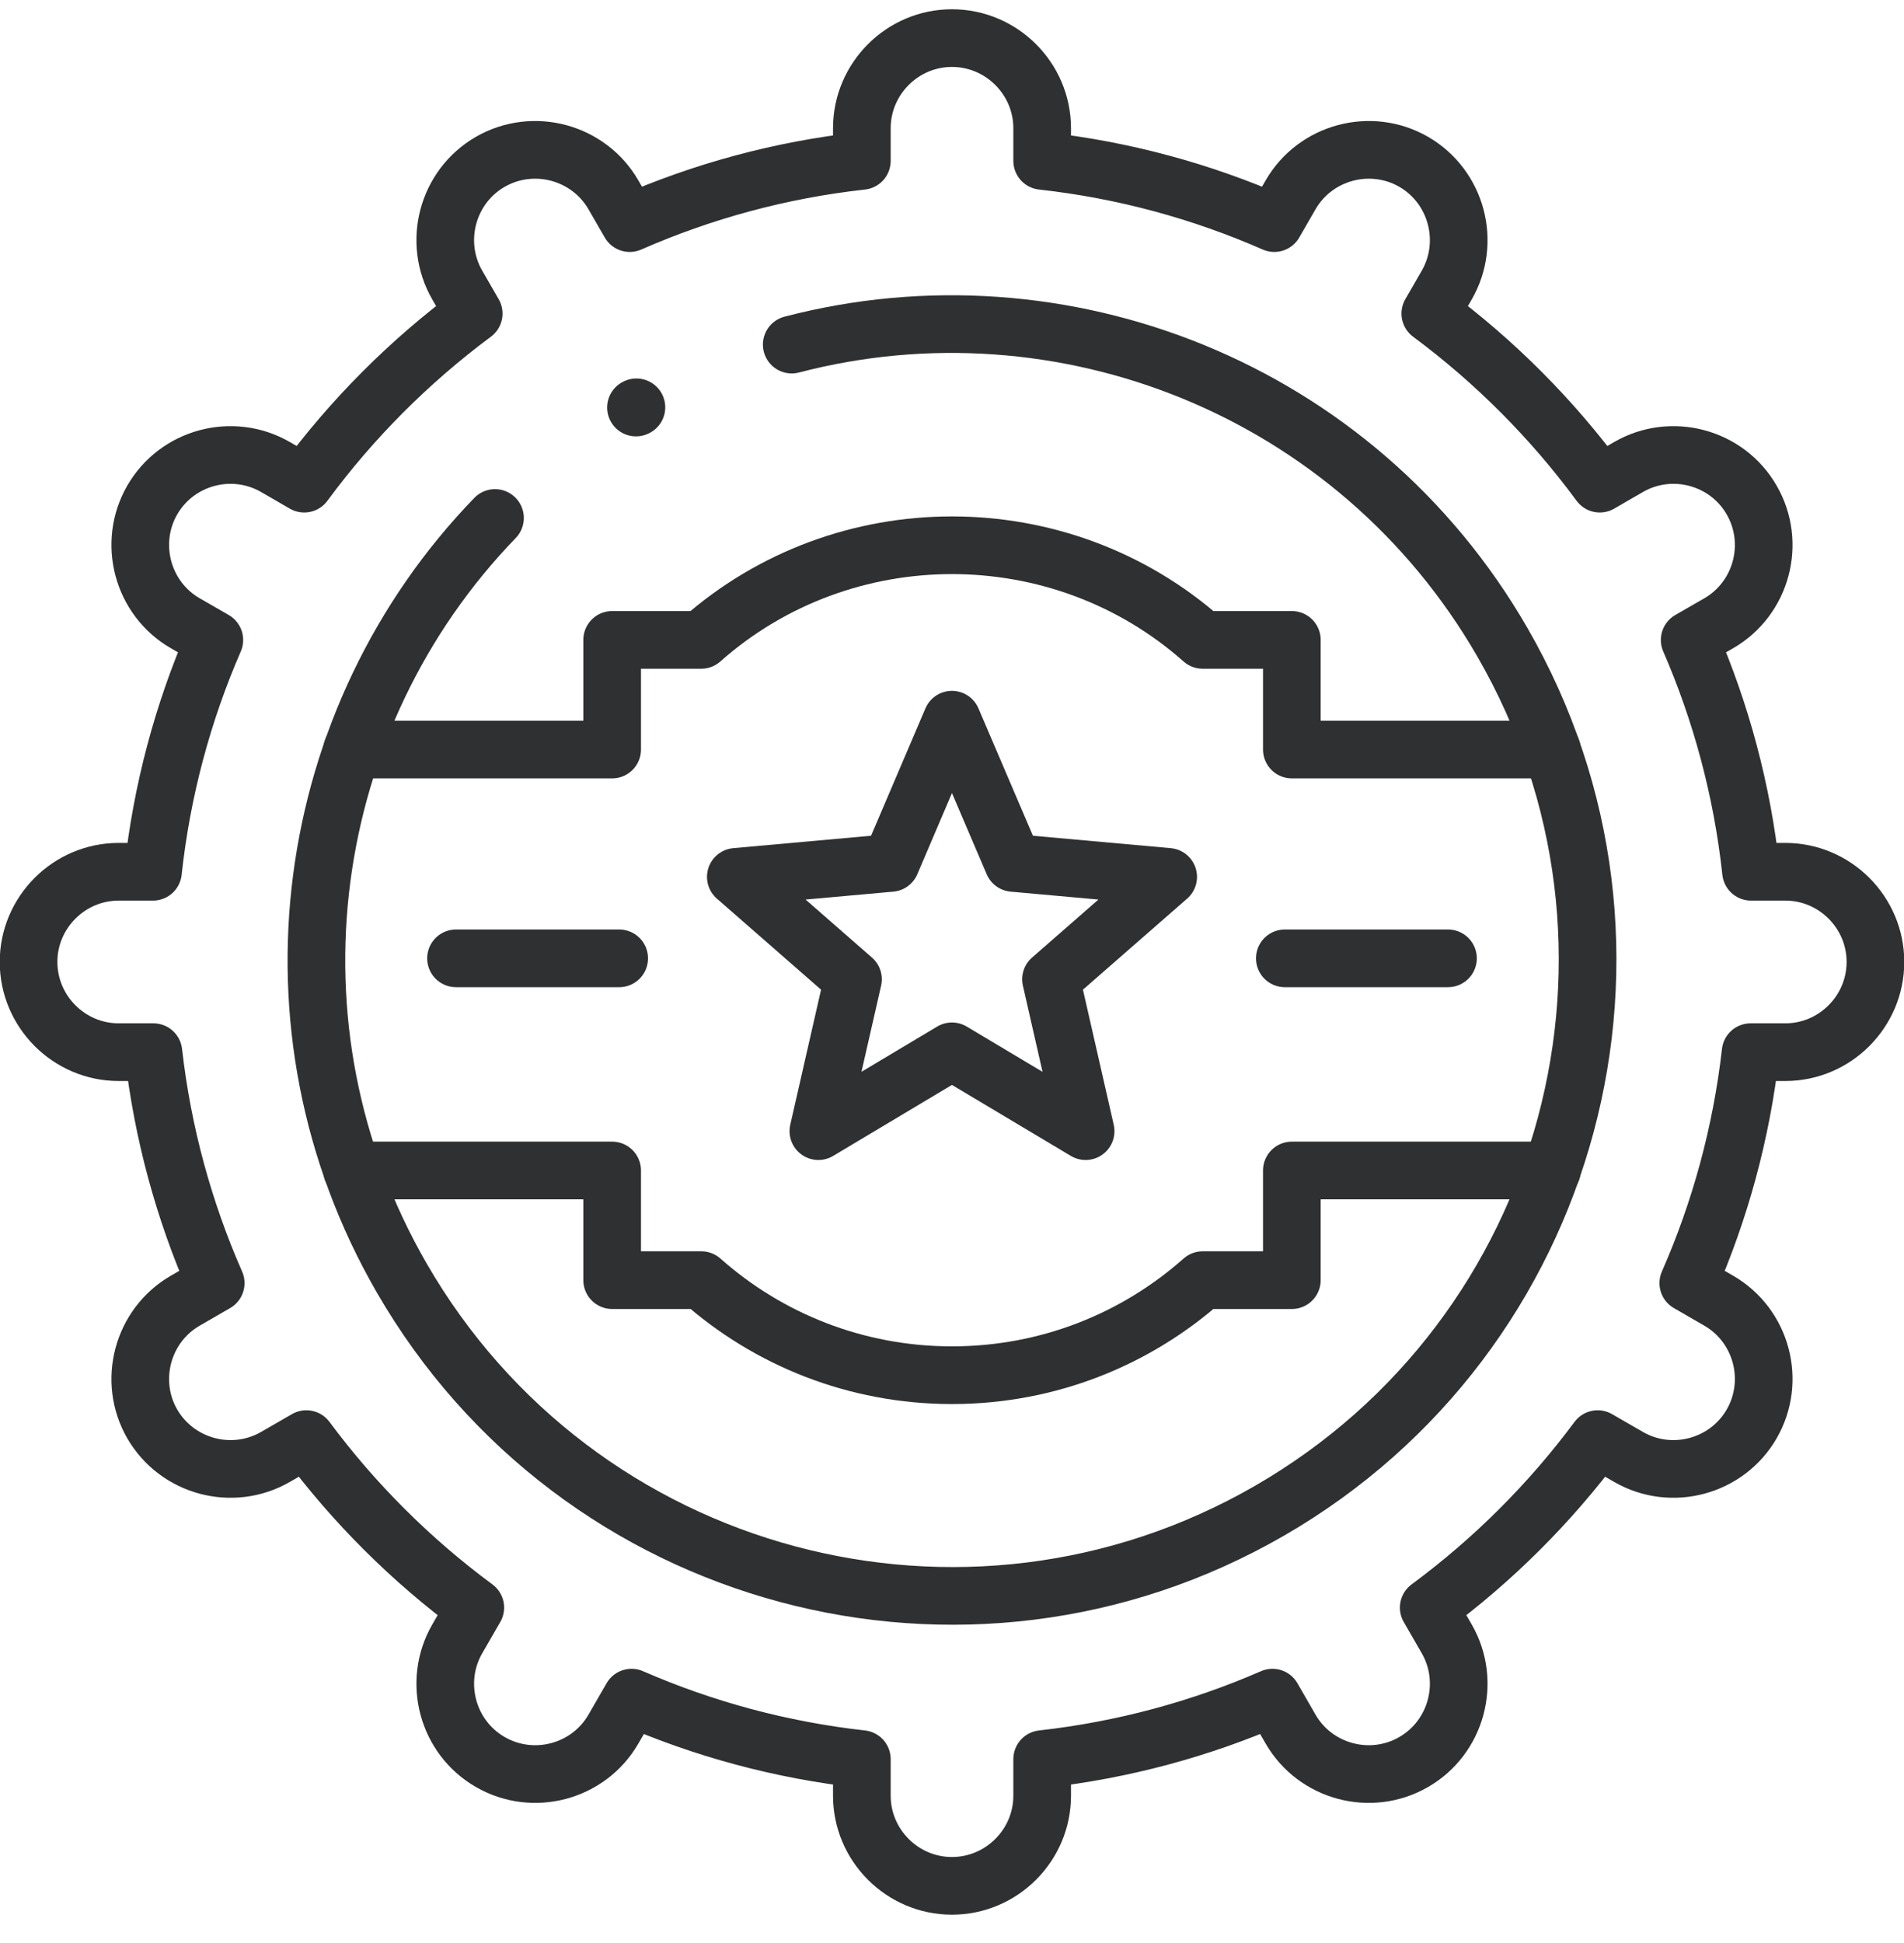 <?xml version="1.0" encoding="UTF-8"?> <svg xmlns="http://www.w3.org/2000/svg" xmlns:xlink="http://www.w3.org/1999/xlink" width="100px" height="102px" viewBox="0 0 100 102" version="1.1"><title>Group</title><g id="Page-1" stroke="none" stroke-width="1" fill="none" fill-rule="evenodd" stroke-linecap="round" stroke-linejoin="round"><g id="4-copy" transform="translate(-590.5, -2276)" stroke="#2E3031"><g id="Group-36" transform="translate(180, 2232)"><g id="Group-31" transform="translate(20, 48)" stroke-width="3.028"><g id="Group" transform="translate(392, -2)"><path d="M53.236,90.555 C57.527,90.08 61.622,88.956 65.426,87.288 L66.282,88.771 C67.585,91.025 70.494,91.803 72.749,90.505 C75.003,89.202 75.786,86.293 74.483,84.032 L73.621,82.539 C77.012,80.021 80.016,77.012 82.522,73.61 L84.032,74.483 C86.287,75.786 89.202,75.009 90.5,72.749 C91.803,70.494 91.025,67.585 88.771,66.282 L87.244,65.403 C88.894,61.605 90.001,57.515 90.466,53.236 L92.267,53.236 C94.869,53.236 97,51.104 97,48.503 C97,45.896 94.869,43.765 92.267,43.765 L90.444,43.765 C89.957,39.496 88.832,35.423 87.171,31.642 L88.771,30.718 C91.025,29.415 91.803,26.506 90.5,24.251 C89.202,21.997 86.287,21.214 84.032,22.517 L82.41,23.452 C79.909,20.084 76.916,17.102 73.538,14.607 L74.483,12.968 C75.786,10.713 75.003,7.799 72.749,6.501 C70.494,5.197 67.585,5.975 66.282,8.229 L65.331,9.88 C61.554,8.235 57.487,7.127 53.236,6.652 L53.236,4.733 C53.236,2.131 51.104,0 48.497,0 C45.896,0 43.765,2.131 43.765,4.733 L43.765,6.652 C39.507,7.127 35.446,8.235 31.67,9.88 L30.718,8.229 C29.415,5.975 26.506,5.197 24.251,6.501 C21.991,7.799 21.214,10.713 22.517,12.968 L23.463,14.607 C20.084,17.102 17.091,20.084 14.59,23.452 L12.968,22.517 C10.708,21.214 7.799,21.997 6.495,24.251 C5.197,26.506 5.975,29.415 8.229,30.718 L9.829,31.642 C8.168,35.423 7.043,39.496 6.557,43.765 L4.733,43.765 C2.131,43.765 0,45.896 0,48.503 C0,51.104 2.131,53.236 4.733,53.236 L6.534,53.236 C6.999,57.515 8.106,61.605 9.757,65.403 L8.229,66.282 C5.975,67.585 5.197,70.494 6.495,72.749 C7.799,75.009 10.708,75.786 12.968,74.483 L14.478,73.61 C16.984,77.012 19.989,80.021 23.379,82.539 L22.517,84.032 C21.214,86.293 21.991,89.202 24.251,90.505 C26.506,91.803 29.415,91.025 30.718,88.771 L31.574,87.288 C35.379,88.956 39.474,90.08 43.765,90.555 L43.765,92.267 C43.765,94.869 45.896,97 48.497,97 C51.104,97 53.236,94.869 53.236,92.267 L53.236,90.555 Z" id="path4542" transform="translate(48.5, 48.5) scale(-1, 1) rotate(-180) translate(-48.5, -48.5)"></path><path d="M80.005,37.37 L66.349,37.37 L66.349,31.613 L61.666,31.613 C58.164,28.509 53.555,26.623 48.497,26.623 C43.446,26.623 38.836,28.509 35.334,31.613 L30.651,31.613 L30.651,37.37 L16.996,37.37 M16.996,59.468 L30.651,59.468 L30.651,65.224 L35.328,65.224 C42.808,71.848 54.192,71.848 61.666,65.224 L66.349,65.224 L66.349,59.468 L80.005,59.468" id="path4546" transform="translate(48.5, 48.408) scale(-1, 1) rotate(-180) translate(-48.5, -48.408)"></path><polygon id="path4550" transform="translate(48.5, 46.581) scale(-1, 1) rotate(-180) translate(-48.5, -46.581)" points="48.497 57.381 51.714 49.862 59.854 49.129 53.7 43.753 55.518 35.781 48.497 39.971 41.482 35.781 43.3 43.753 37.146 49.129 45.286 49.862"></polygon><line x1="65.98" y1="48.309" x2="74.55" y2="48.309" id="path4554" transform="translate(70.265, 48.309) scale(-1, 1) rotate(-180) translate(-70.265, -48.309)"></line><line x1="22.45" y1="48.309" x2="31.021" y2="48.309" id="path4558" transform="translate(26.735, 48.309) scale(-1, 1) rotate(-180) translate(-26.735, -48.309)"></line><path d="M40.083,80.702 C54.259,84.406 69.722,78.392 77.403,65.083 C86.623,49.122 81.151,28.709 65.185,19.489 C49.225,10.275 28.811,15.741 19.597,31.707 C11.972,44.91 14.394,61.161 24.498,71.6" id="path4562" transform="translate(48.5, 48.396) scale(-1, 1) rotate(-180) translate(-48.5, -48.396)"></path><line x1="31.925" y1="19.395" x2="31.902" y2="19.384" id="path4566" transform="translate(31.913, 19.389) scale(-1, 1) rotate(-180) translate(-31.913, -19.389)"></line></g></g></g></g></g></svg> 